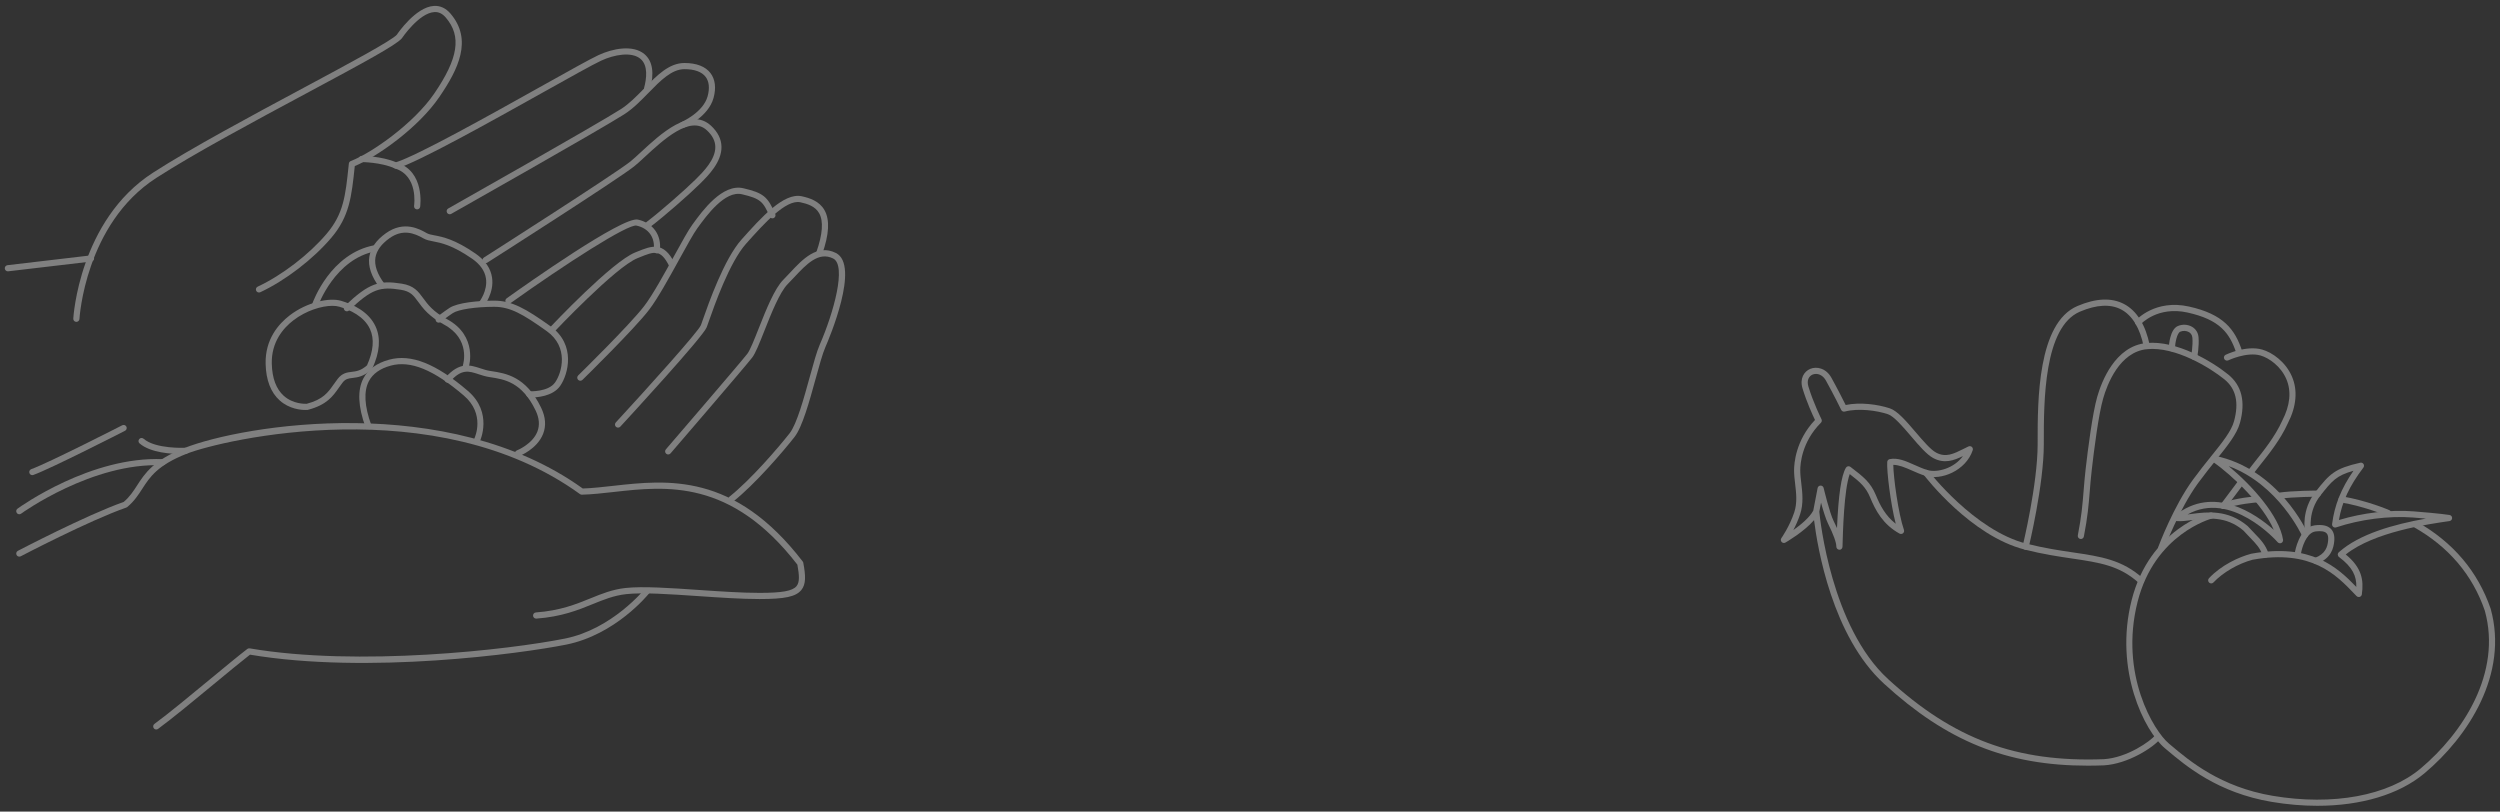 <?xml version="1.0" encoding="utf-8"?>
<!-- Generator: Adobe Illustrator 24.1.1, SVG Export Plug-In . SVG Version: 6.00 Build 0)  -->
<svg version="1.1" id="レイヤー_1" xmlns="http://www.w3.org/2000/svg" xmlns:xlink="http://www.w3.org/1999/xlink" x="0px"
	 y="0px" width="345px" height="112px" viewBox="0 0 345 112" enable-background="new 0 0 345 112" xml:space="preserve">
<rect x="0" y="0" width="345" height="112" fill="#333333" stroke="none"/>
<g>
	<g>
		<path fill="#808080" d="M288.114,105.662c-11.172,0-19.452-3.368-28.134-11.324c-7.123-6.53-9.165-18.748-9.641-22.562
			c-1.381,1.609-3.825,3.026-3.949,3.097c-0.173,0.1-0.393,0.066-0.527-0.083c-0.134-0.147-0.146-0.369-0.03-0.532
			c0.011-0.016,1.116-1.577,1.772-3.548c0.434-1.3,0.278-2.63,0.128-3.916c-0.077-0.656-0.149-1.276-0.149-1.895
			c0-0.93,0.212-4.121,2.886-6.943c-0.325-0.679-1.166-2.51-1.725-4.37c-0.41-1.368,0.236-2.331,1.06-2.678
			c0.906-0.383,2.199-0.091,2.921,1.206c0.875,1.576,1.659,3.135,1.978,3.776c1.993-0.418,4.461-0.084,6.095,0.461
			c1.061,0.354,2.283,1.787,3.578,3.304c1.01,1.183,2.054,2.406,2.813,2.808c1.332,0.706,2.4,0.173,3.755-0.505
			c0.231-0.116,0.467-0.233,0.708-0.348c0.156-0.071,0.337-0.046,0.464,0.066c0.127,0.113,0.175,0.291,0.121,0.453
			c-0.936,2.809-4.354,4.23-6.561,3.532c-0.652-0.206-1.257-0.475-1.841-0.734c-0.954-0.425-1.783-0.77-2.559-0.774
			c0.019,1.714,0.682,6.697,1.469,8.973c0.058,0.166,0.008,0.35-0.127,0.463c-0.133,0.114-0.322,0.134-0.479,0.049
			c-2.281-1.245-3.324-3.205-4.044-4.958c-0.601-1.456-1.378-2.136-2.831-3.255c-0.794,2.18-0.944,8.01-0.997,10.025
			c-0.006,0.233-0.203,0.441-0.431,0.414c-0.232-0.003-0.419-0.192-0.419-0.425c0-0.573-0.405-1.699-1.141-3.17
			c-0.316-0.633-0.686-1.852-0.971-2.895l-0.239,1.241c0.1,1.043,1.651,15.911,9.487,23.095c9.068,8.31,17.688,11.503,29.75,11.059
			c3.256-0.19,6.485-2.499,7.162-3.344c0.147-0.186,0.416-0.212,0.598-0.066c0.184,0.146,0.213,0.414,0.066,0.598
			c-0.939,1.174-4.442,3.467-7.786,3.662C289.589,105.647,288.845,105.662,288.114,105.662z M250.602,51.6
			c-0.167,0-0.326,0.033-0.466,0.092c-0.46,0.194-0.853,0.729-0.576,1.65c0.668,2.224,1.792,4.484,1.803,4.507
			c0.082,0.164,0.05,0.361-0.079,0.491c-2.644,2.643-2.85,5.688-2.85,6.56c0,0.568,0.07,1.165,0.144,1.796
			c0.154,1.314,0.329,2.805-0.165,4.284c-0.272,0.817-0.612,1.562-0.929,2.169c1.016-0.723,2.253-1.738,2.749-2.692l0.597-3.104
			c0.038-0.197,0.209-0.341,0.409-0.345c0.197-0.005,0.376,0.132,0.423,0.327c0.008,0.034,0.813,3.427,1.377,4.555
			c0.174,0.349,0.329,0.676,0.467,0.984c0.2-4.619,0.589-7.225,1.227-8.324c0.062-0.105,0.166-0.18,0.285-0.203
			c0.121-0.023,0.245,0.006,0.342,0.079c1.793,1.372,2.78,2.127,3.524,3.932c0.552,1.347,1.306,2.822,2.728,3.923
			c-0.733-2.855-1.263-7.377-1.173-8.538c0.015-0.189,0.153-0.347,0.34-0.384c1.127-0.224,2.229,0.27,3.403,0.793
			c0.563,0.251,1.145,0.51,1.751,0.701c1.377,0.432,3.736-0.221,4.947-1.912c-1.249,0.607-2.553,1.09-4.089,0.275
			c-0.902-0.479-1.95-1.707-3.061-3.007c-1.108-1.299-2.364-2.771-3.201-3.05c-1.556-0.518-4.08-0.854-5.95-0.365
			c-0.2,0.055-0.4-0.043-0.49-0.225c-0.01-0.02-0.981-2.017-2.106-4.041C251.612,51.863,251.074,51.6,250.602,51.6z"/>
		<path fill="#808080" d="M295.466,80.575c-0.102,0-0.204-0.036-0.285-0.109c-2.674-2.421-5.413-2.825-9.205-3.387
			c-1.896-0.28-4.046-0.598-6.535-1.229c-7.473-1.893-13.713-9.992-13.975-10.336c-0.143-0.187-0.106-0.454,0.08-0.596
			s0.455-0.105,0.596,0.08c0.063,0.082,6.325,8.208,13.508,10.027c2.447,0.62,4.574,0.935,6.45,1.212
			c3.792,0.561,6.787,1.003,9.651,3.597c0.174,0.158,0.188,0.427,0.03,0.601C295.697,80.528,295.582,80.575,295.466,80.575z"/>
		<path fill="#808080" d="M319.585,77.82c-0.173,0-0.335-0.106-0.398-0.277c-0.082-0.221,0.03-0.466,0.25-0.547
			c1.485-0.552,1.767-1.531,1.845-2.418c0.043-0.486-0.035-0.817-0.237-1.011c-0.255-0.245-0.775-0.324-1.505-0.227
			c-1.277,0.167-1.883,2.262-2.008,3.055c-0.037,0.231-0.256,0.396-0.486,0.354c-0.231-0.036-0.39-0.254-0.354-0.485
			c0.022-0.143,0.568-3.482,2.736-3.767c1.022-0.131,1.743,0.015,2.204,0.456c0.396,0.378,0.563,0.95,0.497,1.7
			c-0.089,0.999-0.434,2.411-2.396,3.14C319.685,77.812,319.634,77.82,319.585,77.82z"/>
		<path fill="#808080" d="M312.644,76.935c-0.178,0-0.344-0.113-0.403-0.292c-0.339-1.019-0.93-1.627-1.747-2.469
			c-0.284-0.292-0.59-0.607-0.916-0.971c-2.408-2.036-4.975-1.703-7.038-1.437c-0.791,0.104-1.537,0.197-2.173,0.143
			c-0.173-0.016-0.318-0.135-0.369-0.3c-0.05-0.166,0.005-0.346,0.14-0.455c5.352-4.324,11.191-0.21,13.639,1.963
			c-1.429-3.405-5.653-7.482-8.499-9.466c-0.165-0.115-0.228-0.331-0.147-0.517c0.08-0.185,0.281-0.287,0.476-0.249
			c8.813,1.804,12.719,10.4,12.881,10.765c0.095,0.215-0.002,0.466-0.216,0.562c-0.216,0.094-0.467-0.002-0.562-0.216
			c-0.034-0.078-3.244-7.13-10.158-9.674c3.26,2.7,7.005,6.885,7.509,10.162c0.029,0.187-0.068,0.369-0.239,0.449
			c-0.169,0.079-0.373,0.038-0.499-0.104c-0.277-0.313-6.46-7.171-12.438-3.837c0.176-0.021,0.358-0.045,0.547-0.069
			c2.112-0.275,5.002-0.65,7.74,1.671c0.359,0.395,0.658,0.702,0.935,0.987c0.862,0.888,1.543,1.59,1.943,2.793
			c0.074,0.223-0.046,0.463-0.27,0.537C312.733,76.927,312.688,76.935,312.644,76.935z"/>
		<path fill="#808080" d="M325.512,82.39c-0.113,0-0.225-0.045-0.307-0.13l-0.308-0.321c-2.492-2.604-5.906-6.171-14.038-4.696
			c-1.972,0.521-4.104,1.754-5.401,3.135c-0.161,0.171-0.43,0.179-0.601,0.019s-0.18-0.43-0.019-0.601
			c1.696-1.808,4.127-2.933,5.836-3.382c8.252-1.503,11.897,1.883,14.498,4.583c0.037-1.468-0.481-2.7-2.387-4.129
			c-0.103-0.076-0.164-0.194-0.17-0.321c-0.006-0.128,0.047-0.251,0.142-0.336c2.843-2.536,7.568-3.844,12.019-4.645
			c-0.517-0.047-1.108-0.097-1.783-0.15c-3.299-0.258-7.268,0.249-10.607,1.363c-0.14,0.046-0.291,0.018-0.404-0.074
			c-0.113-0.093-0.171-0.237-0.152-0.382c0.323-2.583,1.242-4.892,2.949-7.356c-2.383,0.666-2.96,1.395-4.566,3.422
			c-1.729,2.184-1.303,4.676-1.299,4.701c0.042,0.23-0.111,0.452-0.342,0.494c-0.223,0.047-0.451-0.109-0.494-0.341
			c-0.021-0.116-0.508-2.887,1.469-5.382c1.99-2.514,2.656-3.204,6.169-4.006c0.176-0.042,0.355,0.034,0.452,0.184
			c0.097,0.15,0.089,0.346-0.019,0.487c-1.92,2.525-2.953,4.727-3.378,7.238c3.299-1.003,7.096-1.45,10.289-1.196
			c3.732,0.295,4.93,0.491,4.979,0.5c0.207,0.034,0.357,0.214,0.354,0.424c-0.002,0.21-0.157,0.387-0.364,0.416
			c-2.888,0.412-10.396,1.484-14.314,4.608c2.219,1.824,2.5,3.533,2.218,5.51c-0.023,0.16-0.136,0.294-0.29,0.344
			C325.6,82.384,325.556,82.39,325.512,82.39z"/>
		<path fill="#808080" d="M319.788,111.2c-2.032,0-4.148-0.179-6.307-0.543c-7.439-1.257-11.826-4.956-14.447-7.166l-0.289-0.244
			c-2.802-2.354-7.022-10.754-4.586-20.398c2.504-9.919,10.799-12.096,10.883-12.116c0.226-0.056,0.457,0.081,0.515,0.309
			s-0.081,0.459-0.309,0.516c-0.079,0.021-7.889,2.091-10.265,11.501c-2.531,10.019,2.272,17.828,4.309,19.539l0.29,0.244
			c2.555,2.154,6.831,5.76,14.041,6.979c8.311,1.402,15.941-0.005,20.415-3.763c5.85-4.913,11.249-13.22,8.86-21.803
			c-1.696-4.924-4.99-8.804-9.783-11.508c-0.204-0.115-0.276-0.374-0.161-0.579c0.116-0.205,0.375-0.274,0.579-0.161
			c4.979,2.809,8.403,6.845,10.177,11.995c2.505,8.997-3.073,17.624-9.125,22.706C331.1,109.636,325.811,111.2,319.788,111.2z"/>
		<path fill="#808080" d="M329.566,71.218c-0.057,0-0.114-0.011-0.169-0.034c-0.029-0.013-2.963-1.272-6.329-1.849
			c-0.231-0.039-0.388-0.259-0.348-0.49c0.04-0.232,0.275-0.384,0.49-0.348c3.472,0.594,6.401,1.853,6.524,1.905
			c0.216,0.094,0.314,0.344,0.222,0.56C329.887,71.122,329.73,71.218,329.566,71.218z"/>
		<path fill="#808080" d="M314.44,68.845c-0.207,0-0.388-0.151-0.42-0.362c-0.034-0.231,0.126-0.448,0.358-0.483
			c1.985-0.297,5.357-0.3,5.5-0.3c0.234,0,0.425,0.19,0.425,0.425s-0.19,0.425-0.425,0.425c-0.034,0-3.451,0.004-5.375,0.292
			C314.483,68.844,314.462,68.845,314.44,68.845z"/>
		<path fill="#808080" d="M306.829,70.23c-0.173,0-0.336-0.107-0.399-0.279c-0.081-0.22,0.032-0.465,0.253-0.546
			c1.911-0.703,4.551-0.905,4.662-0.913c0.259-0.026,0.438,0.159,0.455,0.393c0.018,0.234-0.158,0.438-0.393,0.455
			c-0.026,0.002-2.633,0.202-4.432,0.864C306.928,70.222,306.878,70.23,306.829,70.23z"/>
		<path fill="#808080" d="M298.242,76.046c-0.05,0-0.1-0.009-0.148-0.027c-0.221-0.082-0.332-0.327-0.25-0.547
			c0.085-0.228,2.114-5.617,4.786-9.279c0.879-1.204,1.745-2.281,2.51-3.23c1.555-1.933,2.782-3.458,3.157-4.835
			c0.706-2.592,0.268-4.484-1.34-5.787c-1.982-1.604-6.753-4.54-10.664-4.158c-3.816,0.373-5.508,4.888-6.058,6.812
			c-0.647,2.261-1.261,7.122-1.568,9.817c-0.133,1.156-0.21,2.112-0.283,3.025c-0.144,1.793-0.279,3.486-0.81,6.201
			c-0.044,0.229-0.265,0.388-0.498,0.336c-0.23-0.045-0.381-0.268-0.336-0.498c0.52-2.669,0.647-4.262,0.796-6.106
			c0.074-0.922,0.152-1.888,0.285-3.055c0.312-2.722,0.933-7.634,1.596-9.954c0.599-2.091,2.457-7.001,6.794-7.425
			c4.169-0.396,9.051,2.54,11.281,4.344c1.871,1.516,2.418,3.761,1.625,6.67c-0.422,1.549-1.698,3.136-3.315,5.146
			c-0.758,0.942-1.617,2.011-2.484,3.199c-2.604,3.566-4.656,9.02-4.677,9.074C298.576,75.939,298.414,76.046,298.242,76.046z"/>
		<path fill="#808080" d="M279.545,75.864c-0.033,0-0.067-0.004-0.101-0.012c-0.229-0.056-0.368-0.286-0.313-0.514
			c0.021-0.085,2.064-8.518,2.064-14.036v-0.301c-0.002-5.742-0.006-16.43,5.498-18.774c2.549-1.084,4.713-1.175,6.433-0.268
			c1.755,0.925,2.979,2.902,3.543,5.716c0.046,0.23-0.104,0.454-0.334,0.5c-0.229,0.042-0.455-0.104-0.5-0.333
			c-0.512-2.555-1.585-4.329-3.105-5.131c-1.482-0.782-3.401-0.682-5.702,0.298c-4.987,2.124-4.983,12.446-4.982,17.991v0.302
			c0,5.622-2.067,14.152-2.088,14.237C279.91,75.734,279.736,75.864,279.545,75.864z"/>
		<path fill="#808080" d="M310.587,65.583c-0.088,0-0.176-0.026-0.251-0.082c-0.189-0.139-0.23-0.404-0.092-0.594
			c0.263-0.359,0.601-0.781,0.979-1.255c1.166-1.459,2.765-3.456,3.721-5.588c1.106-2.143,1.292-4.078,0.561-5.774
			c-0.75-1.736-2.367-2.893-3.553-3.232c-1.891-0.541-4.418,0.655-4.443,0.667c-0.214,0.102-0.466,0.012-0.567-0.199
			s-0.013-0.465,0.198-0.567c0.115-0.055,2.843-1.348,5.047-0.717c1.418,0.406,3.235,1.711,4.099,3.713
			c0.826,1.915,0.627,4.155-0.575,6.48c-0.99,2.209-2.627,4.256-3.822,5.75c-0.371,0.463-0.701,0.875-0.958,1.226
			C310.847,65.523,310.718,65.583,310.587,65.583z"/>
		
			<path fill="#808080" stroke="#FFFFFF" stroke-width="0.85" stroke-linecap="round" stroke-linejoin="round" stroke-miterlimit="10" d="
			M309.301,66.642"/>
		<path fill="#808080" d="M306.829,70.229c-0.089,0-0.179-0.027-0.255-0.085c-0.188-0.141-0.227-0.407-0.085-0.595l2.373-3.163
			c0.141-0.188,0.407-0.226,0.595-0.085c0.188,0.141,0.227,0.407,0.085,0.595l-2.373,3.163
			C307.086,70.171,306.958,70.229,306.829,70.229z"/>
		<path fill="#808080" d="M309.004,48.976c-0.178,0-0.344-0.113-0.403-0.291c-0.927-2.778-2.321-4.577-6.708-5.553
			c-4.132-0.92-6.415,1.543-6.51,1.648c-0.157,0.174-0.425,0.188-0.6,0.032s-0.19-0.424-0.034-0.599
			c0.107-0.121,2.692-2.941,7.328-1.911c4.759,1.059,6.333,3.124,7.33,6.113c0.074,0.223-0.046,0.464-0.269,0.538
			C309.094,48.969,309.049,48.976,309.004,48.976z"/>
		<path fill="#808080" d="M302.796,49.661c-0.026,0-0.053-0.002-0.08-0.007c-0.23-0.043-0.382-0.266-0.339-0.497
			c0.003-0.014,0.267-1.435,0.173-2.548c-0.035-0.429-0.276-0.657-0.472-0.773c-0.344-0.204-0.827-0.229-1.205-0.061
			c-0.441,0.197-0.7,1.489-0.736,2.3c-0.01,0.234-0.213,0.406-0.443,0.406c-0.234-0.01-0.416-0.208-0.406-0.443
			c0.019-0.423,0.164-2.56,1.24-3.04c0.628-0.279,1.407-0.236,1.984,0.106c0.52,0.308,0.834,0.817,0.886,1.434
			c0.104,1.229-0.173,2.714-0.185,2.776C303.174,49.519,302.996,49.661,302.796,49.661z"/>
	</g>
	<g>
		<path fill="#808080" d="M73.986,85.366c-0.221,0-0.407-0.17-0.423-0.394c-0.018-0.234,0.158-0.438,0.393-0.455
			c3.366-0.249,5.573-1.148,7.521-1.941c1.552-0.633,3.019-1.23,4.838-1.433c2.364-0.26,6.138-0.003,10.133,0.271
			c2.894,0.198,5.885,0.403,8.364,0.403c3.122,0,4.554-0.261,5.108-0.929c0.45-0.541,0.387-1.501,0.117-2.968
			C100.886,66.08,91.93,67.085,84.733,67.889c-1.556,0.175-3.025,0.339-4.434,0.378c-0.091-0.001-0.185-0.024-0.261-0.08
			c-19.888-14.403-49.304-7.523-54.271-5.574c-4.032,1.585-5.1,3.238-6.133,4.838c-0.544,0.842-1.106,1.713-2.073,2.519
			c-0.04,0.033-0.084,0.059-0.133,0.075C12.341,71.813,2.955,76.72,2.86,76.77c-0.209,0.105-0.465,0.029-0.574-0.18
			c-0.109-0.208-0.029-0.465,0.179-0.574c0.094-0.049,9.445-4.938,14.608-6.749c0.832-0.709,1.325-1.472,1.846-2.278
			c1.055-1.632,2.25-3.482,6.537-5.167c8.163-3.206,36.307-7.814,54.963,5.591c1.331-0.045,2.735-0.202,4.22-0.368
			c7.427-0.831,16.669-1.865,26.135,10.439c0.041,0.053,0.069,0.114,0.081,0.181c0.332,1.772,0.393,2.957-0.28,3.769
			c-0.757,0.911-2.265,1.234-5.763,1.234c-2.508,0-5.514-0.205-8.422-0.404c-3.958-0.271-7.696-0.526-9.981-0.273
			c-1.702,0.189-3.115,0.765-4.611,1.374c-2.006,0.817-4.279,1.743-7.779,2.002C74.007,85.366,73.997,85.366,73.986,85.366z"/>
		<path fill="#808080" d="M21.563,100.669c-0.131,0-0.26-0.06-0.343-0.173c-0.139-0.189-0.098-0.456,0.091-0.595
			c1.937-1.421,4.982-3.938,7.669-6.16c2.007-1.66,3.904-3.229,5.148-4.185c0.094-0.072,0.215-0.1,0.331-0.082
			c14.963,2.563,35.765,0.197,43.495-1.35c6.513-1.302,10.958-6.769,11.001-6.823c0.146-0.183,0.414-0.213,0.598-0.066
			c0.183,0.146,0.213,0.414,0.066,0.598c-0.188,0.234-4.675,5.762-11.499,7.126c-6.163,1.232-27.351,4.124-43.621,1.385
			c-1.233,0.956-3.054,2.462-4.978,4.053c-2.696,2.229-5.751,4.755-7.708,6.19C21.739,100.643,21.65,100.669,21.563,100.669z"/>
		<path fill="#808080" d="M2.664,70.966c-0.131,0-0.261-0.061-0.344-0.175c-0.138-0.189-0.096-0.456,0.094-0.594
			c0.409-0.297,10.161-7.264,20.068-6.831c0.235,0.011,0.417,0.21,0.406,0.444c-0.01,0.234-0.224,0.418-0.444,0.405
			c-9.652-0.451-19.432,6.598-19.53,6.669C2.838,70.939,2.75,70.966,2.664,70.966z"/>
		<path fill="#808080" d="M25.03,62.654c-1.283,0-4.268-0.15-5.772-1.467c-0.177-0.155-0.194-0.424-0.04-0.601
			c0.154-0.177,0.423-0.193,0.6-0.04c1.646,1.442,5.73,1.248,5.771,1.245c0.245,0,0.435,0.169,0.447,0.402
			c0.013,0.234-0.167,0.435-0.402,0.447C25.596,62.644,25.374,62.654,25.03,62.654z"/>
		<path fill="#808080" d="M4.461,65.568c-0.174,0-0.337-0.107-0.399-0.28c-0.081-0.221,0.034-0.465,0.254-0.545
			c2.423-0.881,12.452-6.003,12.553-6.055c0.209-0.106,0.464-0.024,0.572,0.186c0.107,0.209,0.024,0.465-0.185,0.572
			c-0.414,0.212-10.177,5.198-12.649,6.096C4.558,65.56,4.509,65.568,4.461,65.568z"/>
		<path fill="#808080" d="M1.085,37.442c-0.213,0-0.396-0.159-0.422-0.375c-0.027-0.233,0.14-0.445,0.373-0.472l11.476-1.35
			c0.235-0.025,0.445,0.14,0.472,0.373c0.027,0.233-0.14,0.445-0.373,0.472l-11.476,1.35C1.119,37.441,1.102,37.442,1.085,37.442z"
			/>
		<path fill="#808080" d="M10.539,44.419c-0.007,0-0.015,0-0.022,0c-0.235-0.012-0.415-0.212-0.403-0.446
			c0.007-0.135,0.803-13.569,10.993-20.137c5.249-3.383,13.521-7.818,20.819-11.731c6.239-3.345,12.131-6.505,12.84-7.316
			c0.072-0.114,2.57-3.818,5.114-3.971c0.861-0.052,1.637,0.3,2.279,1.048c3.104,3.621,1.092,7.687-1.545,11.542
			c-2.93,4.279-8.63,8.254-11.655,9.51l-0.008,0.082c-0.433,4.123-0.719,6.846-3.212,9.792c-2.511,2.967-6.366,5.925-9.821,7.536
			c-0.213,0.099-0.466,0.007-0.565-0.206c-0.099-0.213-0.007-0.466,0.206-0.565c3.352-1.563,7.094-4.435,9.531-7.315
			c2.324-2.746,2.584-5.224,3.015-9.331l0.036-0.336c0.017-0.159,0.121-0.295,0.27-0.353c2.914-1.121,8.698-5.198,11.502-9.294
			c3.345-4.889,3.81-7.934,1.602-10.508c-0.466-0.543-0.984-0.794-1.582-0.753c-2.123,0.127-4.469,3.604-4.492,3.638
			c-0.807,0.929-5.277,3.349-13.112,7.55c-7.284,3.906-15.54,8.332-20.76,11.697c-9.818,6.329-10.598,19.335-10.604,19.465
			C10.951,44.243,10.763,44.419,10.539,44.419z"/>
		<path fill="#808080" d="M54.638,23.268c-0.059,0-0.118-0.012-0.172-0.037c-1.922-0.854-4.527-0.863-4.553-0.863
			c-0.235,0-0.425-0.19-0.425-0.425s0.19-0.425,0.425-0.425c0.111,0,2.687,0.01,4.749,0.872c3.09-1.006,12.759-6.412,19.849-10.376
			c3.86-2.158,6.908-3.862,8.073-4.406c1.931-0.902,4.752-1.479,6.347-0.141c1.131,0.95,1.39,2.602,0.768,4.91
			c-0.061,0.227-0.296,0.361-0.521,0.3c-0.227-0.061-0.361-0.294-0.3-0.521c0.363-1.348,0.572-3.143-0.494-4.038
			c-1.206-1.013-3.602-0.599-5.441,0.26c-1.137,0.53-4.325,2.313-8.018,4.377c-7.24,4.048-17.155,9.591-20.165,10.494
			C54.72,23.262,54.679,23.268,54.638,23.268z"/>
		<path fill="#808080" d="M57.563,28.893c-0.021,0-0.042-0.001-0.063-0.004c-0.232-0.035-0.392-0.251-0.358-0.483
			c0.025-0.169,0.573-4.155-2.631-5.157c-0.224-0.07-0.349-0.309-0.279-0.533c0.07-0.223,0.309-0.349,0.533-0.279
			c3.902,1.219,3.226,6.045,3.218,6.094C57.951,28.742,57.77,28.893,57.563,28.893z"/>
		<path fill="#808080" d="M62.063,29.567c-0.148,0-0.292-0.078-0.371-0.216c-0.116-0.204-0.043-0.463,0.161-0.579
			c0.207-0.117,20.726-11.716,23.83-13.712c1.153-0.741,2.202-1.816,3.216-2.855c1.763-1.806,3.428-3.511,5.563-3.511
			c1.649,0,2.889,0.482,3.585,1.393c0.654,0.856,0.801,2.038,0.426,3.417c-0.72,2.645-3.932,4.046-4.068,4.105
			c-0.218,0.091-0.465-0.008-0.558-0.224c-0.092-0.215,0.007-0.465,0.223-0.558c0.029-0.013,2.971-1.301,3.583-3.547
			c0.303-1.114,0.206-2.04-0.281-2.677c-0.53-0.693-1.536-1.059-2.91-1.059c-1.777,0-3.32,1.581-4.954,3.255
			c-1.048,1.073-2.131,2.183-3.365,2.976c-3.125,2.009-23.665,13.621-23.872,13.738C62.205,29.55,62.133,29.567,62.063,29.567z"/>
		<path fill="#808080" d="M67.013,36.317c-0.141,0-0.278-0.069-0.359-0.197c-0.126-0.198-0.068-0.461,0.13-0.587
			c0.18-0.115,18.006-11.483,20.213-13.247c0.393-0.315,0.882-0.768,1.448-1.292c2.712-2.511,6.81-6.303,9.681-3.639
			c0.937,0.871,1.421,1.844,1.439,2.895c0.037,2.118-1.848,3.995-2.86,5.002l-0.142,0.141c-1.37,1.37-4.996,4.546-6.827,5.919
			c-0.188,0.141-0.455,0.103-0.595-0.085s-0.103-0.454,0.085-0.595c1.773-1.329,5.413-4.518,6.735-5.839l0.143-0.143
			c0.923-0.918,2.64-2.629,2.61-4.385c-0.014-0.821-0.396-1.569-1.168-2.286c-2.292-2.129-6.042,1.343-8.524,3.64
			c-0.578,0.535-1.077,0.998-1.495,1.332c-2.242,1.792-19.551,12.831-20.287,13.299C67.17,36.296,67.091,36.317,67.013,36.317z"/>
		<path fill="#808080" d="M70.164,41.942c-0.133,0-0.264-0.062-0.347-0.178c-0.136-0.191-0.092-0.457,0.099-0.593
			c2.656-1.897,16.006-11.34,18.113-10.868c2.107,0.468,3.297,2.152,3.03,4.292c-0.029,0.232-0.241,0.4-0.475,0.369
			c-0.233-0.029-0.398-0.242-0.369-0.475c0.212-1.699-0.696-2.985-2.371-3.356c-1.155-0.265-9.766,5.252-17.435,10.73
			C70.335,41.917,70.249,41.942,70.164,41.942z"/>
		<path fill="#808080" d="M76.172,45.937c-0.104,0-0.209-0.039-0.292-0.116c-0.171-0.161-0.179-0.43-0.018-0.601
			c0.349-0.371,8.588-9.101,11.796-10.383l0.316-0.127c1.927-0.78,3.591-1.452,5.114,1.595c0.105,0.21,0.02,0.465-0.19,0.57
			c-0.21,0.105-0.464,0.021-0.57-0.19c-1.172-2.345-2.069-1.982-4.034-1.186l-0.319,0.128c-3.034,1.212-11.408,10.087-11.493,10.176
			C76.398,45.892,76.285,45.937,76.172,45.937z"/>
		<path fill="#808080" d="M80.083,52.543c-0.11,0-0.221-0.043-0.304-0.128c-0.164-0.168-0.161-0.437,0.007-0.602
			c0.071-0.069,7.103-6.954,9.114-9.58c1.166-1.525,2.749-4.403,4.146-6.942c1.034-1.878,1.926-3.5,2.475-4.255l0.08-0.11
			c1.326-1.827,4.089-5.628,6.989-4.946c2.745,0.647,3.361,1.146,4.397,3.56c0.093,0.216-0.007,0.466-0.223,0.559
			c-0.211,0.093-0.466-0.007-0.558-0.223c-0.879-2.049-1.242-2.462-3.811-3.067c-2.349-0.553-4.888,2.939-6.106,4.617l-0.081,0.111
			c-0.517,0.711-1.44,2.389-2.417,4.165c-1.412,2.565-3.011,5.473-4.216,7.049c-2.048,2.675-8.904,9.387-9.194,9.672
			C80.297,52.503,80.19,52.543,80.083,52.543z"/>
		<path fill="#808080" d="M85.291,59.013c-0.103,0-0.207-0.037-0.289-0.112c-0.172-0.159-0.183-0.429-0.024-0.601
			c4.371-4.736,11.426-12.571,11.75-13.434c0.058-0.155,0.146-0.404,0.259-0.727c0.804-2.296,2.941-8.395,5.345-11.083
			c2.727-3.049,5.822-6.498,8.297-5.973c1.098,0.235,2.449,0.667,3.157,1.929c0.746,1.331,0.642,3.308-0.319,6.044
			c-0.078,0.222-0.32,0.335-0.542,0.26c-0.221-0.078-0.338-0.321-0.26-0.542c0.864-2.457,0.991-4.255,0.38-5.346
			c-0.538-0.959-1.613-1.304-2.593-1.513c-2-0.433-5.04,2.974-7.485,5.708c-2.292,2.562-4.388,8.545-5.177,10.797
			c-0.116,0.331-0.206,0.586-0.265,0.745c-0.488,1.302-10.752,12.445-11.92,13.711C85.52,58.967,85.405,59.013,85.291,59.013z"/>
		<path fill="#808080" d="M100.914,69.315c-0.125,0-0.249-0.055-0.333-0.159c-0.146-0.184-0.117-0.451,0.066-0.598
			c3.044-2.434,6.78-6.807,8.33-8.778c0.975-1.242,1.966-4.842,2.762-7.735c0.523-1.9,0.975-3.542,1.383-4.474
			c1.91-4.369,3.746-10.949,1.849-11.899c-2.007-1.003-3.71,0.816-5.355,2.576c-0.306,0.327-0.606,0.648-0.904,0.946
			c-1.112,1.111-2.286,4.079-3.229,6.463c-0.688,1.738-1.231,3.11-1.687,3.696c-1.044,1.342-10.846,12.733-11.263,13.217
			c-0.154,0.179-0.424,0.198-0.6,0.045c-0.178-0.153-0.198-0.422-0.045-0.6c0.102-0.118,10.205-11.859,11.237-13.185
			c0.381-0.49,0.957-1.945,1.567-3.486c1.023-2.585,2.183-5.516,3.419-6.751c0.29-0.291,0.584-0.605,0.883-0.926
			c1.771-1.896,3.78-4.041,6.357-2.756c3.375,1.691-0.946,11.848-1.45,13.001c-0.384,0.876-0.85,2.567-1.342,4.359
			c-0.859,3.12-1.833,6.656-2.913,8.034c-1.571,1.999-5.363,6.436-8.468,8.917C101.1,69.285,101.006,69.315,100.914,69.315z"/>
		<path fill="#808080" d="M42.16,56.576c-0.634,0-2.23-0.129-3.557-1.311c-1.237-1.103-1.892-2.803-1.947-5.053
			c-0.082-3.358,1.759-5.489,3.317-6.686c2.418-1.857,5.5-2.482,7.08-2.021c1.666,0.49,3.847,1.505,4.785,3.567
			c0.727,1.596,0.573,3.54-0.455,5.776c-0.023,0.051-0.057,0.098-0.099,0.136c-1.077,0.987-1.943,1.091-2.64,1.174
			c-0.578,0.069-0.96,0.115-1.376,0.65c-0.189,0.243-0.359,0.485-0.527,0.725c-0.806,1.149-1.64,2.338-4.237,3.021
			c-0.022,0.006-0.046,0.01-0.069,0.012C42.418,56.568,42.319,56.576,42.16,56.576z M42.396,56.143h0.01H42.396z M45.867,42.205
			c-1.477,0-3.629,0.655-5.376,1.996c-1.401,1.076-3.057,2.989-2.984,5.991c0.048,2,0.605,3.491,1.654,4.431
			c1.28,1.146,2.921,1.111,3.168,1.099c2.265-0.604,2.938-1.565,3.718-2.677c0.176-0.25,0.354-0.504,0.552-0.759
			c0.633-0.815,1.301-0.895,1.947-0.972c0.619-0.074,1.259-0.15,2.102-0.899c0.888-1.968,1.029-3.646,0.417-4.99
			c-0.805-1.769-2.756-2.664-4.251-3.103C46.548,42.244,46.228,42.205,45.867,42.205z"/>
		<path fill="#808080" d="M65.853,61.103c-0.062,0-0.124-0.013-0.183-0.041c-0.212-0.101-0.302-0.354-0.202-0.566
			c0.064-0.135,1.531-3.346-1.457-5.906c-4.159-3.564-7.364-4.876-10.087-4.134c-1.474,0.402-2.491,1.127-3.024,2.156
			c-0.725,1.399-0.61,3.433,0.339,6.044c0.081,0.221-0.033,0.465-0.254,0.545c-0.223,0.079-0.465-0.033-0.545-0.254
			c-1.035-2.844-1.134-5.107-0.295-6.727c0.646-1.249,1.842-2.118,3.555-2.585c3.021-0.825,6.472,0.545,10.865,4.309
			c3.491,2.991,1.689,6.879,1.671,6.918C66.163,61.014,66.011,61.103,65.853,61.103z"/>
		<path fill="#808080" d="M71.481,62.979c-0.17,0-0.331-0.104-0.396-0.271c-0.085-0.219,0.023-0.466,0.242-0.551
			c0.021-0.008,2.145-0.854,2.829-2.591c0.348-0.884,0.266-1.868-0.244-2.926c-1.889-3.924-4.314-4.293-6.264-4.589l-0.142-0.021
			c-0.529-0.082-1.002-0.238-1.461-0.389c-1.365-0.448-2.351-0.772-3.941,1.031c-0.155,0.176-0.423,0.193-0.6,0.038
			c-0.176-0.155-0.193-0.424-0.038-0.6c1.961-2.223,3.428-1.742,4.845-1.276c0.426,0.14,0.866,0.285,1.325,0.355l0.14,0.021
			c2.034,0.309,4.819,0.732,6.903,5.061c0.617,1.282,0.707,2.497,0.267,3.611c-0.824,2.086-3.209,3.028-3.311,3.067
			C71.584,62.969,71.532,62.979,71.481,62.979z"/>
		<path fill="#808080" d="M64.29,50.939c-0.042,0-0.086-0.006-0.129-0.02c-0.223-0.071-0.347-0.31-0.277-0.533
			c0.046-0.146,1.083-3.607-2.611-5.596c-2.083-1.122-2.907-2.245-3.568-3.148c-0.637-0.869-1.058-1.443-2.395-1.655
			c-2.84-0.447-3.978-0.159-7.146,2.859c-0.171,0.16-0.439,0.154-0.602-0.015c-0.162-0.17-0.155-0.439,0.015-0.602
			c3.383-3.222,4.788-3.568,7.866-3.083c1.683,0.267,2.269,1.066,2.947,1.992c0.643,0.877,1.372,1.871,3.286,2.901
			c4.327,2.331,3.032,6.561,3.018,6.603C64.636,50.824,64.469,50.939,64.29,50.939z"/>
		<path fill="#808080" d="M73.271,54.852c-0.143,0-0.232-0.004-0.252-0.006c-0.234-0.013-0.413-0.213-0.4-0.448
			c0.013-0.235,0.208-0.42,0.448-0.401c0.024-0.001,2.595,0.124,3.538-1.225c0.952-1.36,1.923-4.877-1.149-7.071
			c-3.318-2.371-5.061-3.362-7.258-3.362c-2.552,0-4.951,0.364-5.707,0.867c-0.912,0.609-1.682,1.224-1.689,1.23
			c-0.185,0.146-0.452,0.116-0.598-0.066c-0.146-0.184-0.117-0.451,0.066-0.598c0.033-0.026,0.807-0.644,1.749-1.273
			c1.121-0.746,4.028-1.01,6.178-1.01c2.417,0,4.345,1.086,7.752,3.52c3.59,2.564,2.461,6.667,1.352,8.251
			C76.278,54.723,74.031,54.852,73.271,54.852z"/>
		<path fill="#808080" d="M66.477,42.339c-0.092,0-0.185-0.03-0.263-0.091c-0.184-0.145-0.215-0.413-0.071-0.597
			c0.012-0.015,1.176-1.521,0.919-3.23c-0.156-1.033-0.802-1.95-1.921-2.725c-2.726-1.886-4.3-2.185-5.342-2.383
			c-0.509-0.097-0.949-0.18-1.352-0.41c-1.299-0.745-2.873-1.331-4.702-0.023c-1.135,0.811-1.787,1.714-1.938,2.685
			c-0.164,1.06,0.256,2.269,1.25,3.592c0.141,0.188,0.103,0.455-0.085,0.596c-0.189,0.141-0.455,0.103-0.596-0.085
			c-1.135-1.514-1.609-2.938-1.409-4.233c0.187-1.206,0.955-2.298,2.284-3.248c2.519-1.8,4.691-0.555,5.619-0.022
			c0.278,0.159,0.618,0.223,1.088,0.313c1.112,0.211,2.792,0.531,5.667,2.52c1.323,0.916,2.089,2.028,2.279,3.305
			c0.309,2.077-1.036,3.804-1.093,3.876C66.727,42.284,66.603,42.339,66.477,42.339z"/>
		<path fill="#808080" d="M43.492,42.495c-0.046,0-0.094-0.008-0.14-0.024c-0.222-0.077-0.339-0.32-0.261-0.542
			c0.099-0.284,2.496-6.971,8.611-8.094c0.229-0.046,0.452,0.11,0.495,0.341s-0.11,0.453-0.341,0.495
			c-5.633,1.035-7.939,7.473-7.962,7.538C43.833,42.385,43.668,42.495,43.492,42.495z"/>
	</g>
</g>
</svg>
